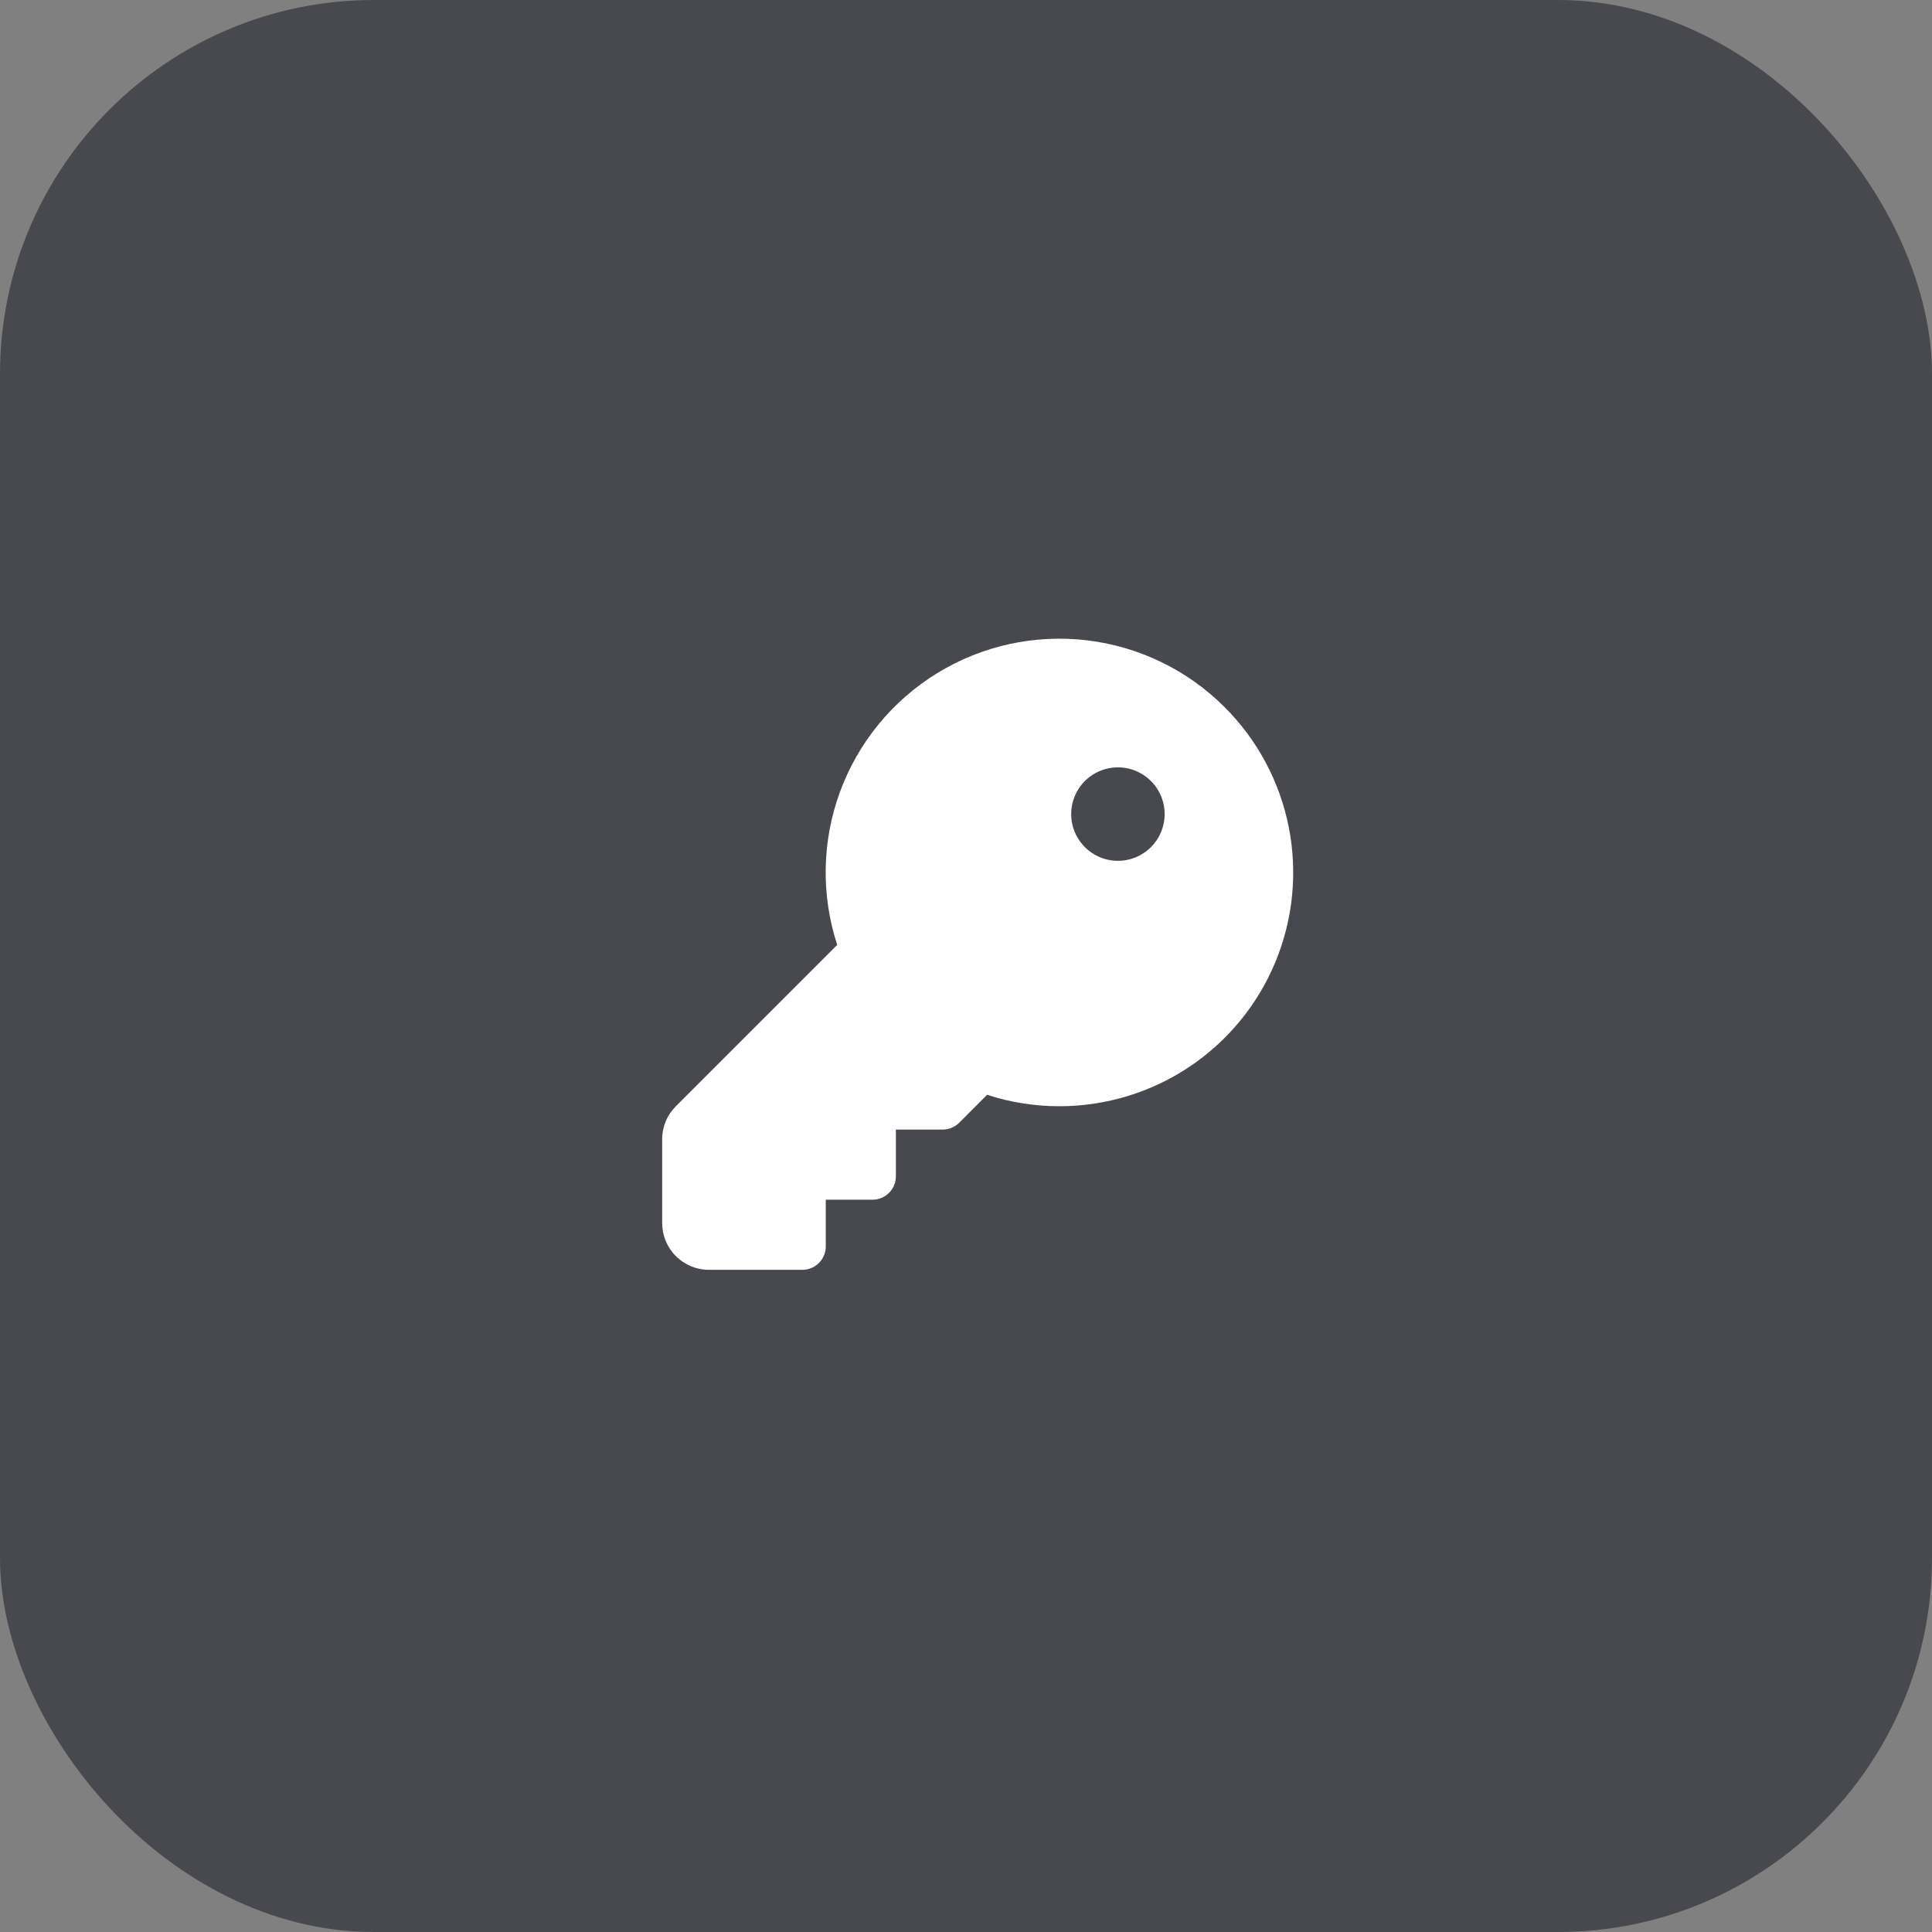 <?xml version="1.0" encoding="UTF-8"?> <svg xmlns="http://www.w3.org/2000/svg" width="62" height="62" viewBox="0 0 62 62" fill="none"><rect x="0" y="0" width="62" height="62" fill="#808080" stroke="none"/><rect width="62" height="62" rx="12" fill="#48494F"></rect><path d="M39.303 22.697C38.112 21.503 36.554 20.747 34.879 20.548C33.205 20.35 31.513 20.721 30.076 21.602C28.639 22.484 27.54 23.824 26.958 25.406C26.376 26.988 26.343 28.72 26.867 30.323L21.69 35.5C21.55 35.639 21.439 35.804 21.363 35.986C21.288 36.168 21.249 36.363 21.25 36.56V39.25C21.25 39.648 21.408 40.029 21.689 40.311C21.971 40.592 22.352 40.75 22.75 40.75H25.75C25.949 40.75 26.14 40.671 26.28 40.53C26.421 40.39 26.5 40.199 26.5 40V38.5H28C28.199 38.5 28.39 38.421 28.53 38.28C28.671 38.14 28.75 37.949 28.75 37.75V36.25H30.25C30.349 36.25 30.446 36.231 30.537 36.193C30.628 36.155 30.711 36.1 30.781 36.031L31.677 35.133C32.427 35.377 33.211 35.501 34 35.5H34.009C35.492 35.498 36.941 35.057 38.173 34.232C39.405 33.407 40.365 32.236 40.931 30.866C41.498 29.496 41.645 27.988 41.356 26.534C41.066 25.08 40.352 23.745 39.303 22.697ZM35.875 27.625C35.578 27.625 35.288 27.537 35.042 27.372C34.795 27.207 34.603 26.973 34.489 26.699C34.376 26.425 34.346 26.123 34.404 25.832C34.462 25.541 34.605 25.274 34.814 25.064C35.024 24.855 35.291 24.712 35.582 24.654C35.873 24.596 36.175 24.626 36.449 24.739C36.723 24.853 36.957 25.045 37.122 25.292C37.287 25.538 37.375 25.828 37.375 26.125C37.375 26.523 37.217 26.904 36.936 27.186C36.654 27.467 36.273 27.625 35.875 27.625Z" fill="white"></path></svg> 